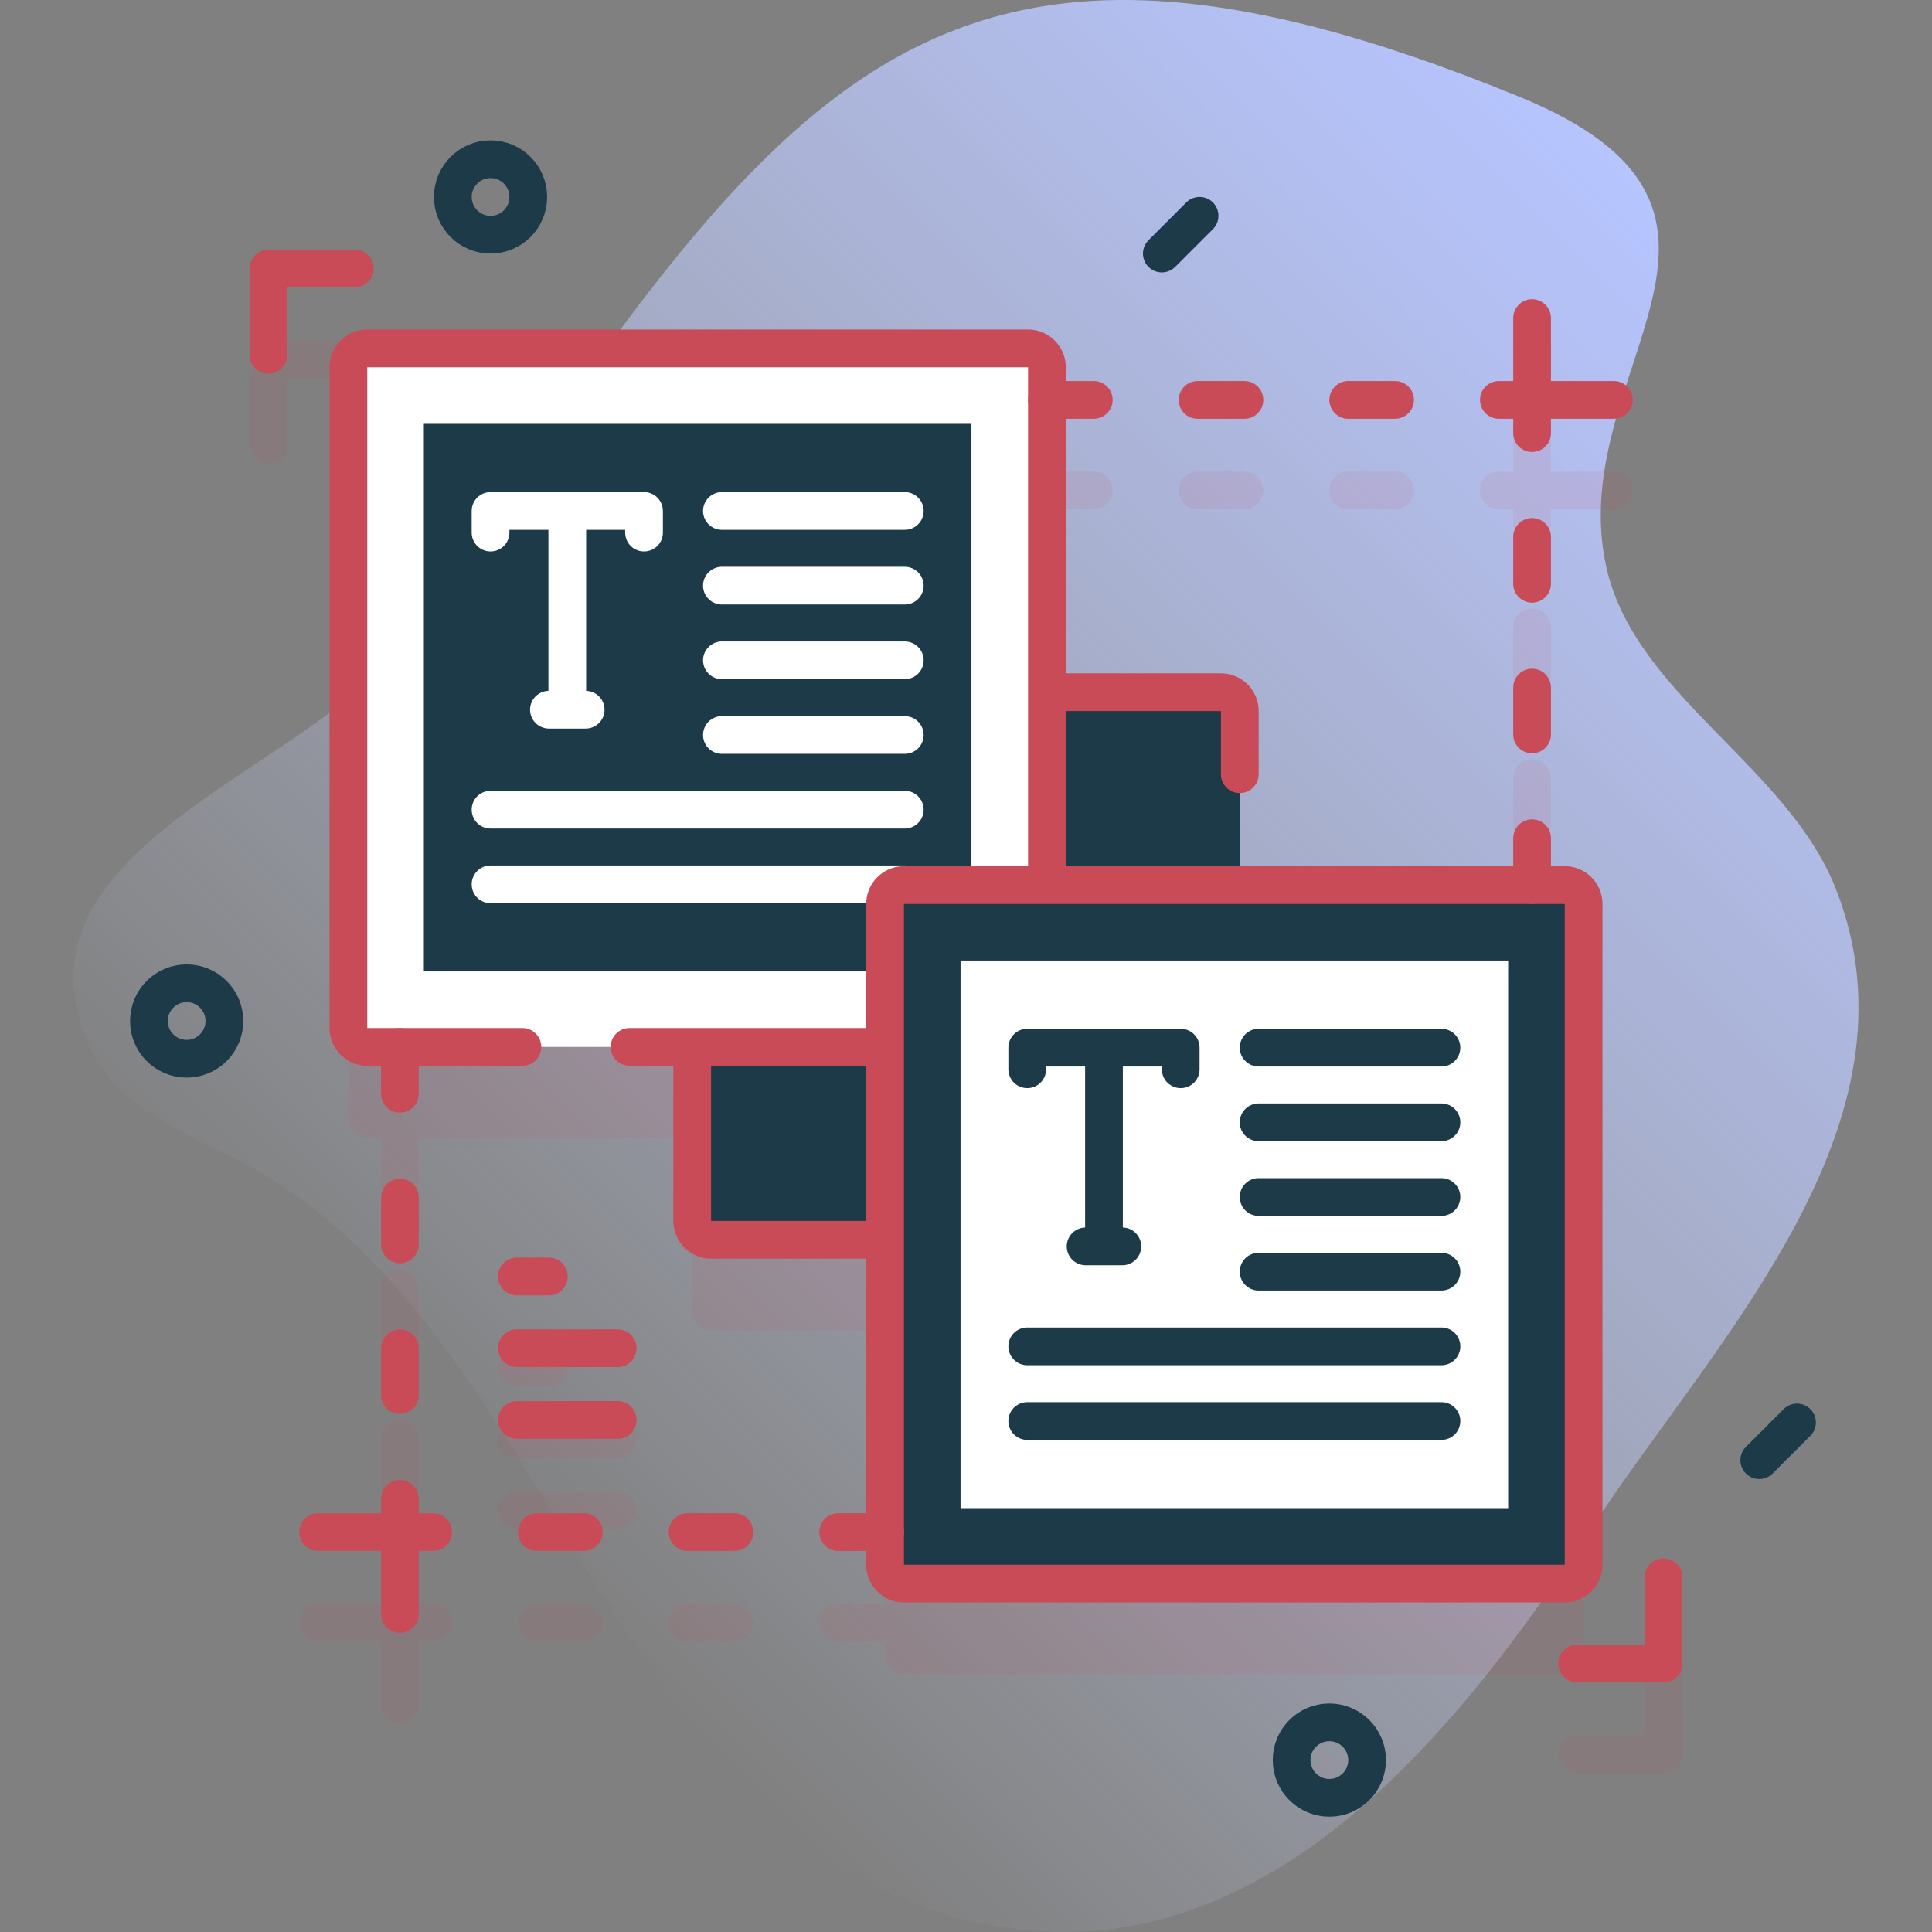 <svg xmlns="http://www.w3.org/2000/svg" xmlns:xlink="http://www.w3.org/1999/xlink" width="512" height="512" x="0" y="0" viewBox="0 0 512 512" style="enable-background:new 0 0 512 512" xml:space="preserve" class=""><rect x="0" y="0" width="512" height="512" fill="#808080" stroke="none"/><g><linearGradient id="a" x1="133.083" x2="465.103" y1="409.564" y2="77.544" gradientUnits="userSpaceOnUse"><stop offset="0" style="stop-color:#D1DDFF;stop-opacity:0" stop-color="#d1ddff;stop-opacity:0"></stop><stop offset="1" style="stop-color:#B6C4FF" stop-color="#b6c4ff"></stop></linearGradient><path d="M486.5 235.519c-12.85-32.579-53.029-51.228-60.747-84.969-11.89-51.979 51.296-94.395-22.889-124.817-158.337-64.931-196.98-3.126-293.523 141.912C85.084 204.089-1.692 223.75 24.26 278.483c7.788 16.423 27.64 22.545 43.45 31.516 84.515 47.956 95.226 188.949 202.474 201.32 68.371 7.886 117.443-54.276 151.485-106.228 32.427-49.487 89.544-106.914 64.831-169.572z" style="fill:url(#a);" fill=""></path><g style="opacity:0.1;"><path d="M397.217 134.981h3.802v3.802a5 5 0 1 0 10 0v-3.802h16.685a5 5 0 1 0 0-10h-16.685v-16.686a5 5 0 1 0-10 0v16.686h-3.802a5 5 0 1 0 0 10zM357.292 134.981h12.416a5 5 0 1 0 0-10h-12.416a5 5 0 1 0 0 10zM317.368 134.981h12.416a5 5 0 1 0 0-10h-12.416a5 5 0 1 0 0 10zM406.019 201.216a5 5 0 0 0-5 5v12.416a5 5 0 1 0 10 0v-12.416a5 5 0 0 0-5-5zM411.019 166.292a5 5 0 1 0-10 0v12.416a5 5 0 1 0 10 0v-12.416zM114.783 425.019h-3.802v-3.802a5 5 0 1 0-10 0v3.802H84.296a5 5 0 1 0 0 10h16.685v16.686a5 5 0 1 0 10 0v-16.686h3.802a5 5 0 1 0 0-10zM154.708 425.019h-12.416a5 5 0 1 0 0 10h12.416a5 5 0 1 0 0-10zM194.632 425.019h-12.416a5 5 0 1 0 0 10h12.416a5 5 0 1 0 0-10zM105.981 358.784a5 5 0 0 0 5-5v-12.416a5 5 0 1 0-10 0v12.416a5 5 0 0 0 5 5zM100.981 393.708a5 5 0 1 0 10 0v-12.416a5 5 0 1 0-10 0v12.416zM136.979 367.283h8.474a5 5 0 1 0 0-10h-8.474a5 5 0 1 0 0 10zM163.692 376.292h-26.713a5 5 0 1 0 0 10h26.713a5 5 0 1 0 0-10zM163.692 395.302h-26.713a5 5 0 1 0 0 10h26.713a5 5 0 1 0 0-10zM440.854 436.966a5 5 0 0 0-5 5v17.888h-17.888a5 5 0 1 0 0 10h22.888a5 5 0 0 0 5-5v-22.888a5 5 0 0 0-5-5zM99.034 95.146a5 5 0 0 0-5-5H71.146a5 5 0 0 0-5 5v22.888a5 5 0 1 0 10 0v-17.888h17.888a5 5 0 0 0 5-5z" style="" fill="#c94b58" data-original="#0000cb" opacity="1"></path><path d="M419.672 438.672V263.556a5 5 0 0 0-5-5h-3.653V246.14a5 5 0 1 0-10 0v12.416H328.56V212.44c0-2.76-2.24-5-5-5h-46.116v-72.459h12.416a5 5 0 1 0 0-10h-12.416v-3.653a5 5 0 0 0-5-5H97.328a5 5 0 0 0-5 5v175.116a5 5 0 0 0 5 5h3.653v12.416a5 5 0 1 0 10 0v-12.416h72.459v46.116c0 2.76 2.24 5 5 5h46.116v72.459H222.14a5 5 0 1 0 0 10h12.416v3.653a5 5 0 0 0 5 5h175.116a5 5 0 0 0 5-5z" style="" fill="#c94b58" data-original="#0000cb" opacity="1"></path></g><path d="M328.56 188.44v135.12c0 2.76-2.24 5-5 5H188.44c-2.76 0-5-2.24-5-5V188.44c0-2.76 2.24-5 5-5h135.12c2.76 0 5 2.24 5 5z" style="" fill="#1d3a49" data-original="#6582fd" class="" opacity="1"></path><path d="M328.558 205.167v-16.725a5 5 0 0 0-5-5H188.442a5 5 0 0 0-5 5v135.116a5 5 0 0 0 5 5h135.116" style="stroke-width:10;stroke-linecap:round;stroke-linejoin:round;stroke-miterlimit:10;" fill="none" stroke="#c94b58" stroke-width="10" stroke-linecap="round" stroke-linejoin="round" stroke-miterlimit="10" data-original="#0000cb" opacity="1"></path><path d="M272.444 277.444H97.328a5 5 0 0 1-5-5V97.328a5 5 0 0 1 5-5h175.116a5 5 0 0 1 5 5v175.116a5 5 0 0 1-5 5z" style="" fill="#ffffff" data-original="#ffffff"></path><path d="M112.328 112.328h145.115v145.116H112.328z" style="" transform="rotate(90 184.886 184.886)" fill="#1d3a49" data-original="#6582fd" class="" opacity="1"></path><path d="M166.827 277.444h105.616a5 5 0 0 0 5-5V97.328a5 5 0 0 0-5-5H97.328a5 5 0 0 0-5 5v175.116a5 5 0 0 0 5 5h41.116" style="stroke-width:10;stroke-linecap:round;stroke-linejoin:round;stroke-miterlimit:10;" fill="none" stroke="#c94b58" stroke-width="10" stroke-linecap="round" stroke-linejoin="round" stroke-miterlimit="10" data-original="#0000cb" opacity="1"></path><path d="M130 141.14v-5.731h40.671v5.731M155.202 188.08h-9.732M150.336 135.409v52.671M191.316 135.409h48.456M191.316 155.2h48.456M191.316 174.991h48.456M191.316 194.781h48.456M130 214.572h109.772M130 234.363h109.772" style="stroke-width:10;stroke-linecap:round;stroke-linejoin:round;stroke-miterlimit:10;" fill="none" stroke="#ffffff" stroke-width="10" stroke-linecap="round" stroke-linejoin="round" stroke-miterlimit="10" data-original="#ffffff"></path><path d="M414.672 419.672H239.556a5 5 0 0 1-5-5V239.556a5 5 0 0 1 5-5h175.116a5 5 0 0 1 5 5v175.116a5 5 0 0 1-5 5z" style="" fill="#1d3a49" data-original="#6582fd" class="" opacity="1"></path><path d="M254.556 254.556h145.115v145.116H254.556z" style="" transform="rotate(90 327.114 327.114)" fill="#ffffff" data-original="#ffffff"></path><path d="M414.672 419.672H239.556a5 5 0 0 1-5-5V239.556a5 5 0 0 1 5-5h175.116a5 5 0 0 1 5 5v175.116a5 5 0 0 1-5 5z" style="stroke-width:10;stroke-linecap:round;stroke-linejoin:round;stroke-miterlimit:10;" fill="none" stroke="#c94b58" stroke-width="10" stroke-linecap="round" stroke-linejoin="round" stroke-miterlimit="10" data-original="#0000cb" opacity="1"></path><path d="M272.228 283.368v-5.731h40.671v5.731M297.43 330.308h-9.732M292.564 277.637v52.671M333.544 277.637H382M333.544 297.428H382M333.544 317.219H382M333.544 337.009H382M272.228 356.8H382M272.228 376.591H382" style="stroke-width:10;stroke-linecap:round;stroke-linejoin:round;stroke-miterlimit:10;" fill="none" stroke="#1d3a49" stroke-width="10" stroke-linecap="round" stroke-linejoin="round" stroke-miterlimit="10" data-original="#6582fd" opacity="1"></path><path d="M427.704 105.982h-30.487M369.708 105.982h-12.416M329.784 105.982h-12.416M289.86 105.982h-12.416M406.018 234.556V222.14M406.018 194.632v-12.416M406.018 154.708v-12.416M406.018 114.783V84.296M84.296 406.018h30.487M142.292 406.018h12.416M182.216 406.018h12.416M222.14 406.018h12.416M105.982 277.444v12.416M105.982 317.368v12.416M105.982 357.292v12.416M105.982 397.217v30.487M145.453 338.283h-8.474M163.693 357.292h-26.714M163.693 376.302h-26.714M440.853 417.966v22.887h-22.887M71.147 94.034V71.147h22.887" style="stroke-width:10;stroke-linecap:round;stroke-linejoin:round;stroke-miterlimit:10;" fill="none" stroke="#c94b58" stroke-width="10" stroke-linecap="round" stroke-linejoin="round" stroke-miterlimit="10" data-original="#0000cb" opacity="1"></path><circle cx="352.292" cy="466.442" r="10" style="stroke-width:10;stroke-linecap:round;stroke-linejoin:round;stroke-miterlimit:10;" fill="none" stroke="#1d3a49" stroke-width="10" stroke-linecap="round" stroke-linejoin="round" stroke-miterlimit="10" data-original="#6582fd" opacity="1"></circle><circle cx="49.468" cy="270.579" r="10" style="stroke-width:10;stroke-linecap:round;stroke-linejoin:round;stroke-miterlimit:10;" fill="none" stroke="#1d3a49" stroke-width="10" stroke-linecap="round" stroke-linejoin="round" stroke-miterlimit="10" data-original="#6582fd" opacity="1"></circle><circle cx="130" cy="52.193" r="10" style="stroke-width:10;stroke-linecap:round;stroke-linejoin:round;stroke-miterlimit:10;" fill="none" stroke="#1d3a49" stroke-width="10" stroke-linecap="round" stroke-linejoin="round" stroke-miterlimit="10" data-original="#6582fd" opacity="1"></circle><path d="m476.226 376.97-10 10M317.899 57.193l-10 10" style="stroke-width:10;stroke-linecap:round;stroke-linejoin:round;stroke-miterlimit:10;" fill="none" stroke="#1d3a49" stroke-width="10" stroke-linecap="round" stroke-linejoin="round" stroke-miterlimit="10" data-original="#6582fd" opacity="1"></path></g></svg>